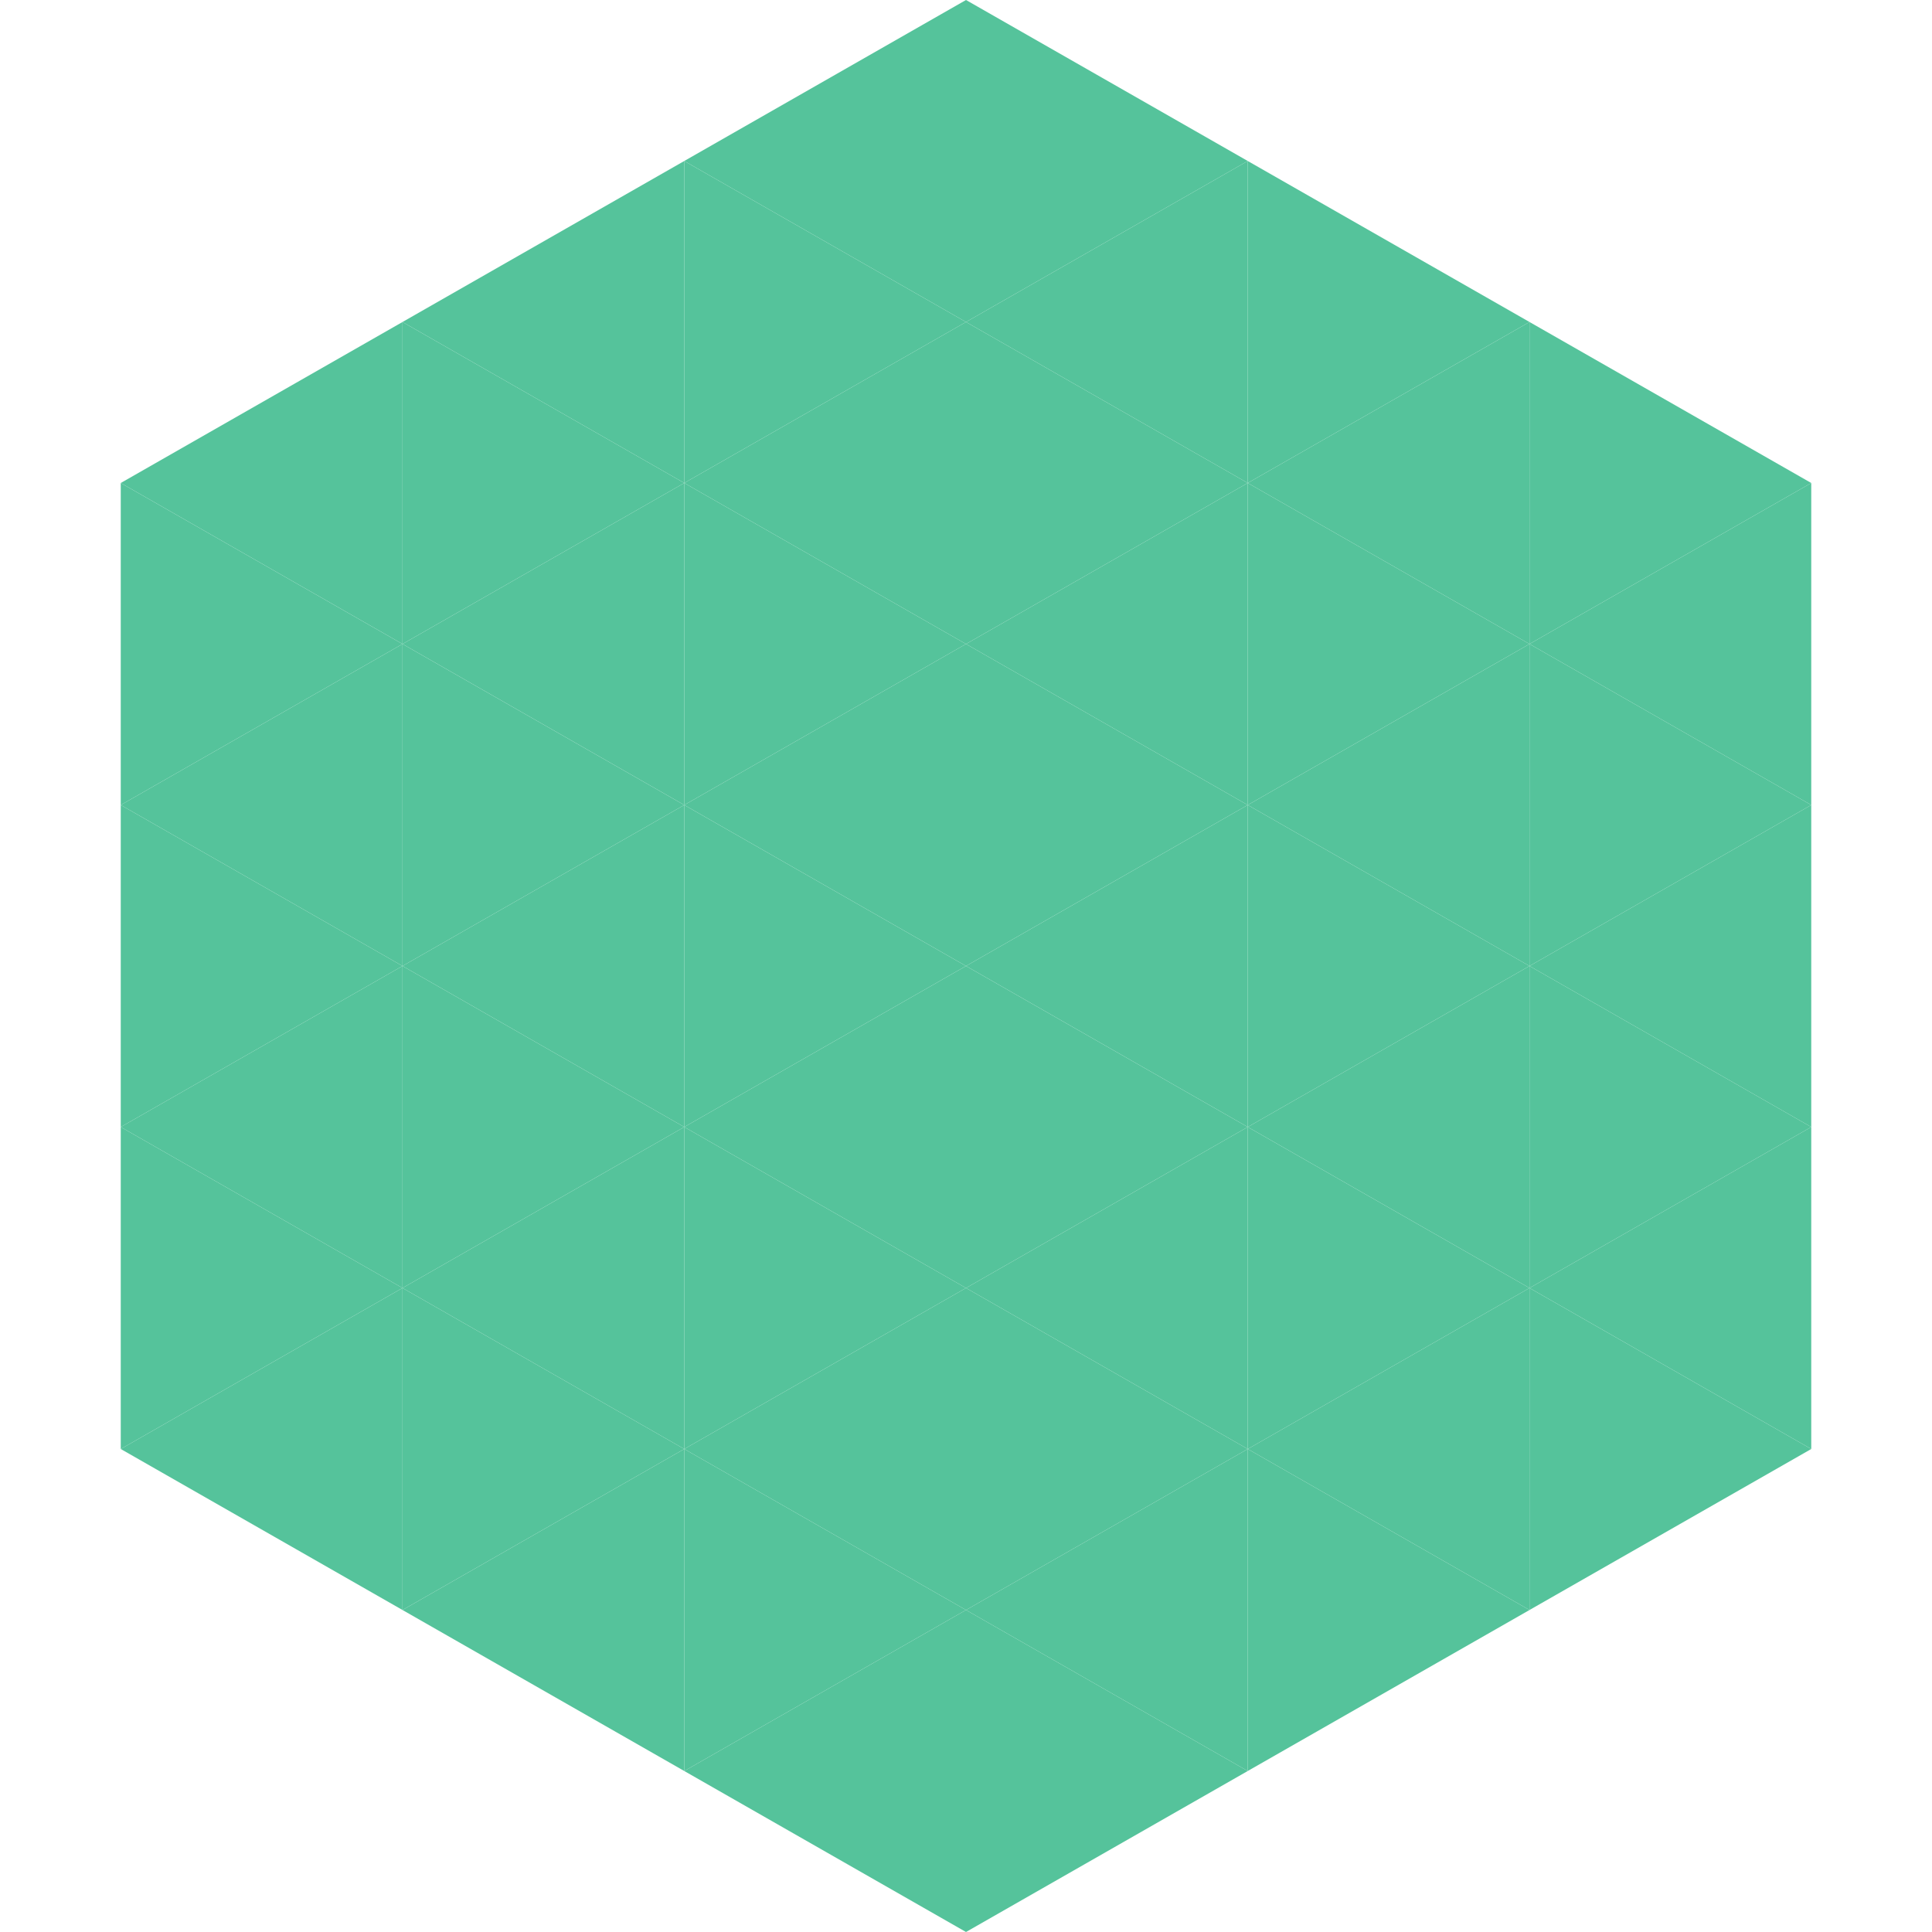 <?xml version="1.0"?>
<!-- Generated by SVGo -->
<svg width="240" height="240"
     xmlns="http://www.w3.org/2000/svg"
     xmlns:xlink="http://www.w3.org/1999/xlink">
<polygon points="50,40 15,60 50,80" style="fill:rgb(85,195,155)" />
<polygon points="190,40 225,60 190,80" style="fill:rgb(85,195,155)" />
<polygon points="15,60 50,80 15,100" style="fill:rgb(85,195,155)" />
<polygon points="225,60 190,80 225,100" style="fill:rgb(85,195,155)" />
<polygon points="50,80 15,100 50,120" style="fill:rgb(85,195,155)" />
<polygon points="190,80 225,100 190,120" style="fill:rgb(85,195,155)" />
<polygon points="15,100 50,120 15,140" style="fill:rgb(85,195,155)" />
<polygon points="225,100 190,120 225,140" style="fill:rgb(85,195,155)" />
<polygon points="50,120 15,140 50,160" style="fill:rgb(85,195,155)" />
<polygon points="190,120 225,140 190,160" style="fill:rgb(85,195,155)" />
<polygon points="15,140 50,160 15,180" style="fill:rgb(85,195,155)" />
<polygon points="225,140 190,160 225,180" style="fill:rgb(85,195,155)" />
<polygon points="50,160 15,180 50,200" style="fill:rgb(85,195,155)" />
<polygon points="190,160 225,180 190,200" style="fill:rgb(85,195,155)" />
<polygon points="15,180 50,200 15,220" style="fill:rgb(255,255,255); fill-opacity:0" />
<polygon points="225,180 190,200 225,220" style="fill:rgb(255,255,255); fill-opacity:0" />
<polygon points="50,0 85,20 50,40" style="fill:rgb(255,255,255); fill-opacity:0" />
<polygon points="190,0 155,20 190,40" style="fill:rgb(255,255,255); fill-opacity:0" />
<polygon points="85,20 50,40 85,60" style="fill:rgb(85,195,155)" />
<polygon points="155,20 190,40 155,60" style="fill:rgb(85,195,155)" />
<polygon points="50,40 85,60 50,80" style="fill:rgb(85,195,155)" />
<polygon points="190,40 155,60 190,80" style="fill:rgb(85,195,155)" />
<polygon points="85,60 50,80 85,100" style="fill:rgb(85,195,155)" />
<polygon points="155,60 190,80 155,100" style="fill:rgb(85,195,155)" />
<polygon points="50,80 85,100 50,120" style="fill:rgb(85,195,155)" />
<polygon points="190,80 155,100 190,120" style="fill:rgb(85,195,155)" />
<polygon points="85,100 50,120 85,140" style="fill:rgb(85,195,155)" />
<polygon points="155,100 190,120 155,140" style="fill:rgb(85,195,155)" />
<polygon points="50,120 85,140 50,160" style="fill:rgb(85,195,155)" />
<polygon points="190,120 155,140 190,160" style="fill:rgb(85,195,155)" />
<polygon points="85,140 50,160 85,180" style="fill:rgb(85,195,155)" />
<polygon points="155,140 190,160 155,180" style="fill:rgb(85,195,155)" />
<polygon points="50,160 85,180 50,200" style="fill:rgb(85,195,155)" />
<polygon points="190,160 155,180 190,200" style="fill:rgb(85,195,155)" />
<polygon points="85,180 50,200 85,220" style="fill:rgb(85,195,155)" />
<polygon points="155,180 190,200 155,220" style="fill:rgb(85,195,155)" />
<polygon points="120,0 85,20 120,40" style="fill:rgb(85,195,155)" />
<polygon points="120,0 155,20 120,40" style="fill:rgb(85,195,155)" />
<polygon points="85,20 120,40 85,60" style="fill:rgb(85,195,155)" />
<polygon points="155,20 120,40 155,60" style="fill:rgb(85,195,155)" />
<polygon points="120,40 85,60 120,80" style="fill:rgb(85,195,155)" />
<polygon points="120,40 155,60 120,80" style="fill:rgb(85,195,155)" />
<polygon points="85,60 120,80 85,100" style="fill:rgb(85,195,155)" />
<polygon points="155,60 120,80 155,100" style="fill:rgb(85,195,155)" />
<polygon points="120,80 85,100 120,120" style="fill:rgb(85,195,155)" />
<polygon points="120,80 155,100 120,120" style="fill:rgb(85,195,155)" />
<polygon points="85,100 120,120 85,140" style="fill:rgb(85,195,155)" />
<polygon points="155,100 120,120 155,140" style="fill:rgb(85,195,155)" />
<polygon points="120,120 85,140 120,160" style="fill:rgb(85,195,155)" />
<polygon points="120,120 155,140 120,160" style="fill:rgb(85,195,155)" />
<polygon points="85,140 120,160 85,180" style="fill:rgb(85,195,155)" />
<polygon points="155,140 120,160 155,180" style="fill:rgb(85,195,155)" />
<polygon points="120,160 85,180 120,200" style="fill:rgb(85,195,155)" />
<polygon points="120,160 155,180 120,200" style="fill:rgb(85,195,155)" />
<polygon points="85,180 120,200 85,220" style="fill:rgb(85,195,155)" />
<polygon points="155,180 120,200 155,220" style="fill:rgb(85,195,155)" />
<polygon points="120,200 85,220 120,240" style="fill:rgb(85,195,155)" />
<polygon points="120,200 155,220 120,240" style="fill:rgb(85,195,155)" />
<polygon points="85,220 120,240 85,260" style="fill:rgb(255,255,255); fill-opacity:0" />
<polygon points="155,220 120,240 155,260" style="fill:rgb(255,255,255); fill-opacity:0" />
</svg>
